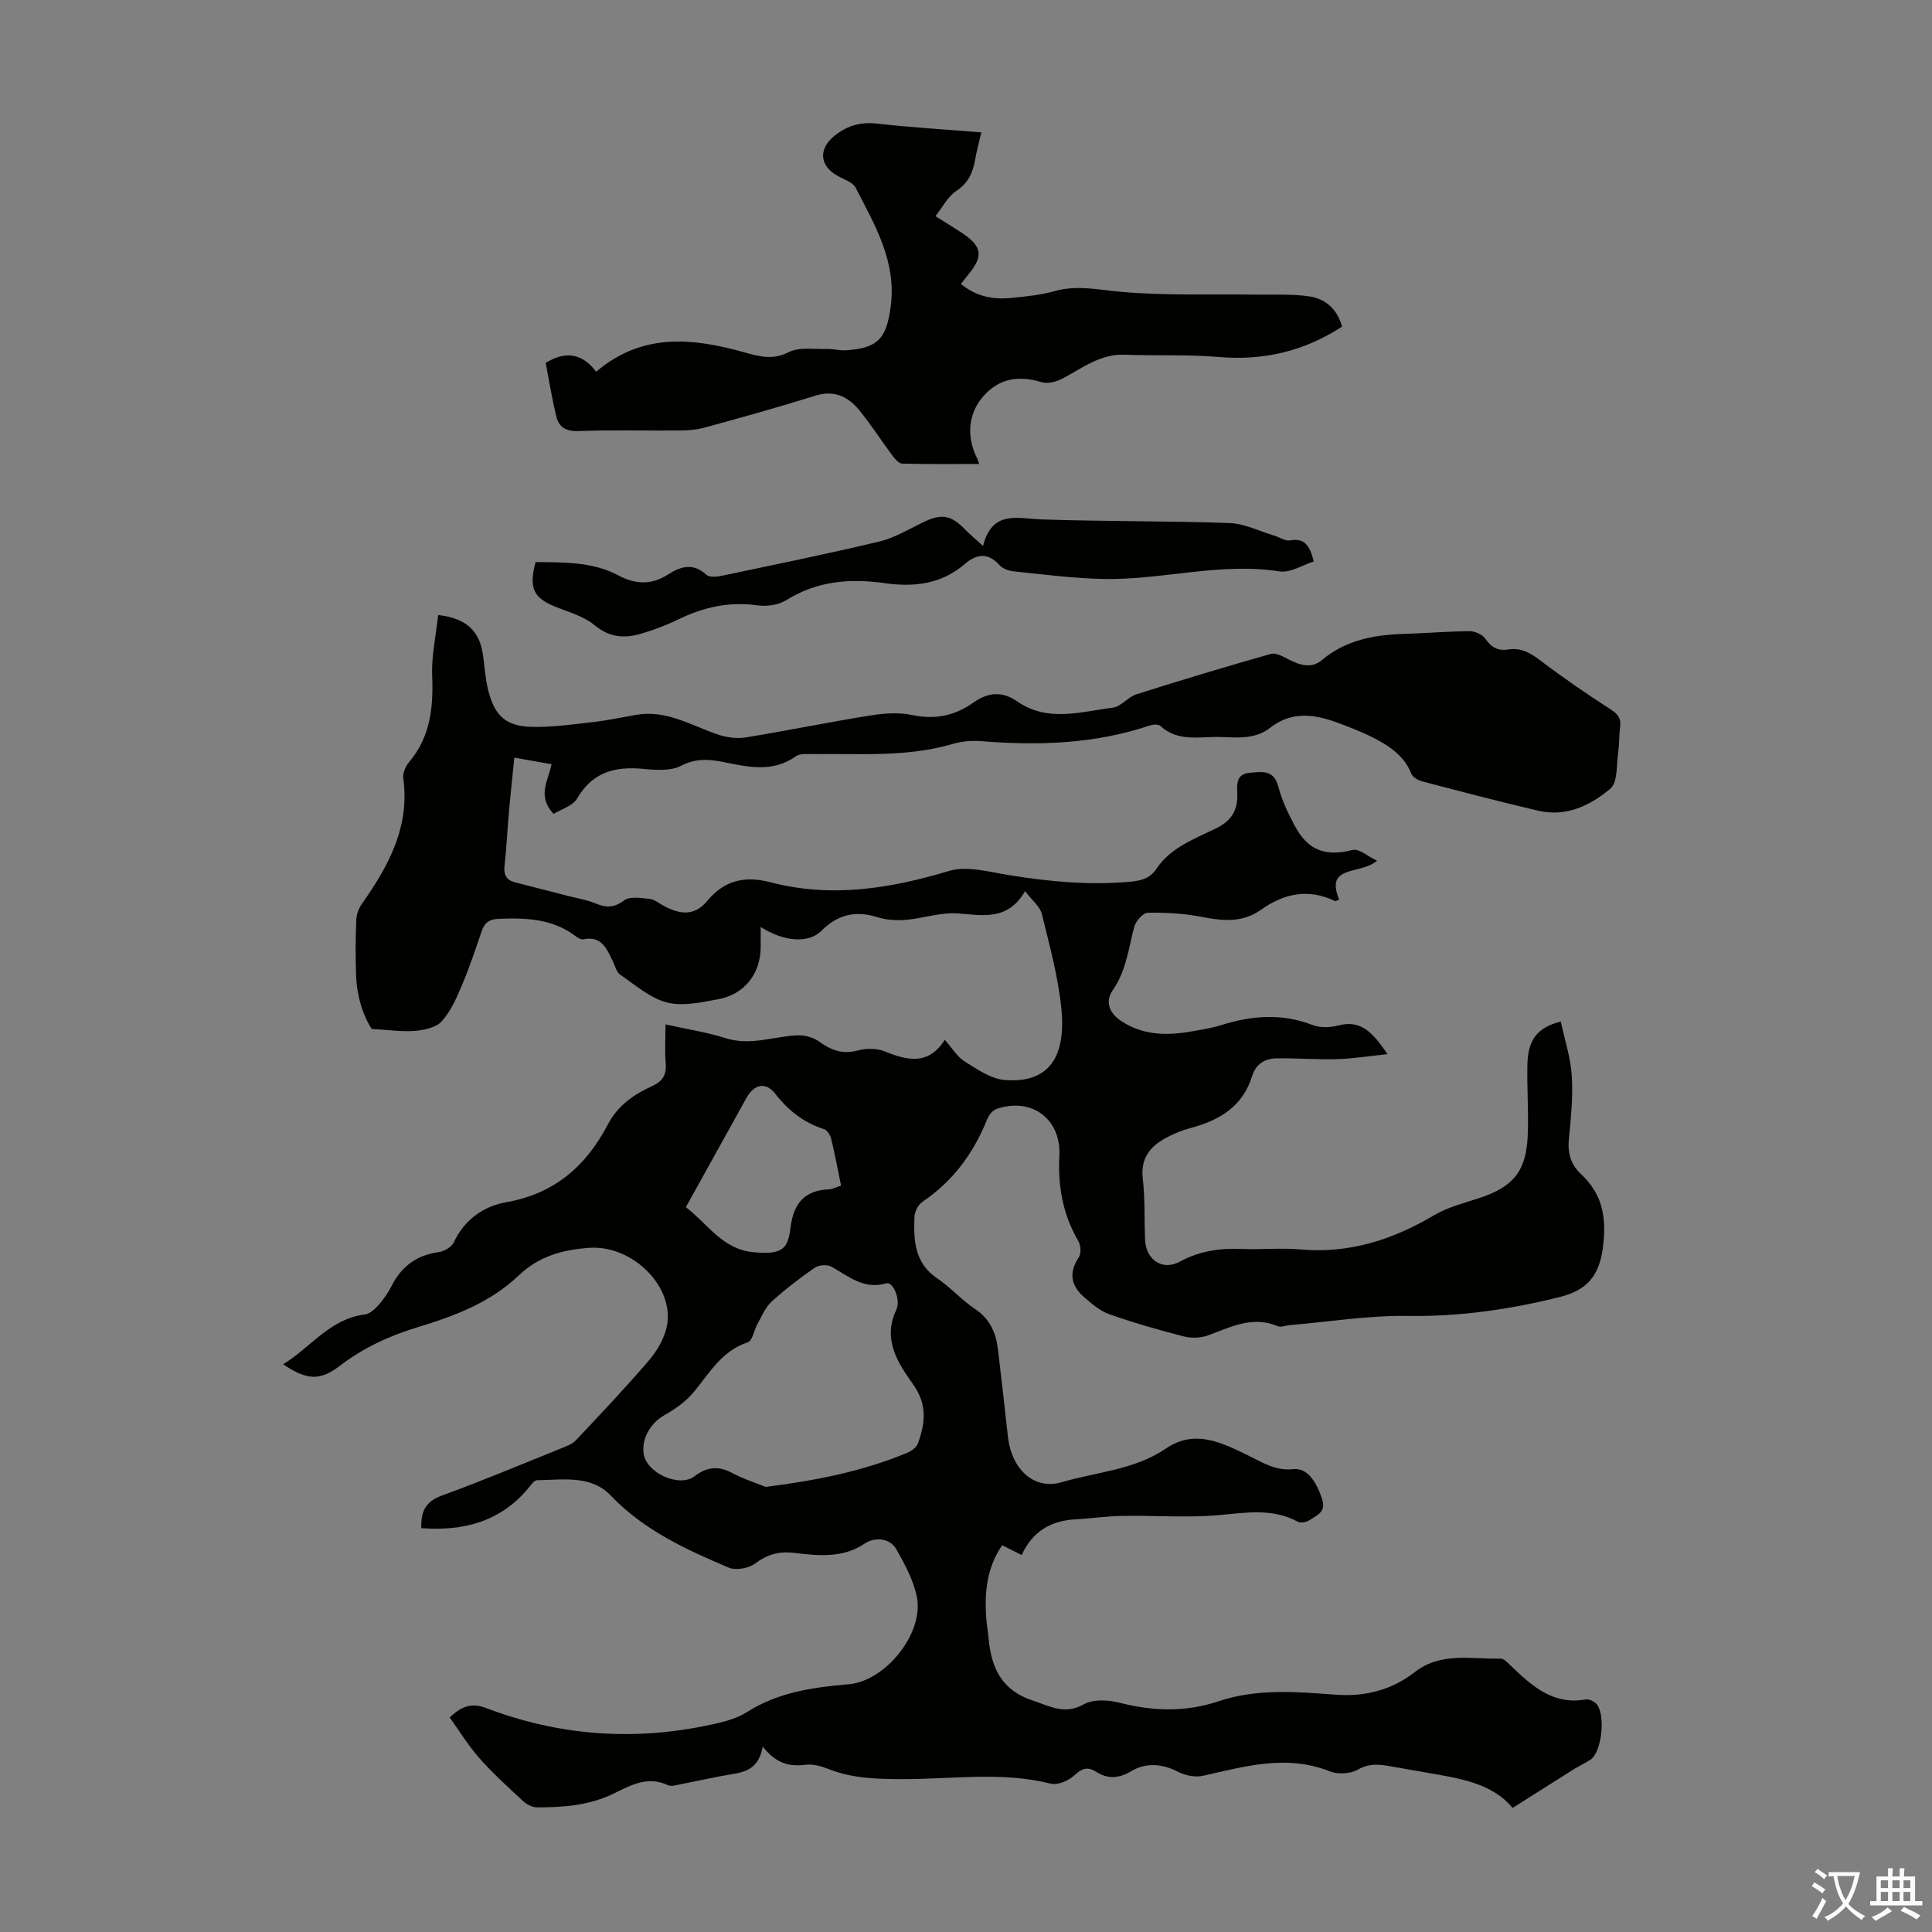 <svg enable-background="new 0 0 400 400" viewBox="0 0 400 400" xmlns="http://www.w3.org/2000/svg"><rect x="0" y="0" width="400" height="400" fill="#808080" stroke="none"/><g fill="#010100"><path d="m157.92 361.61c-.8 4.49-3.46 5.26-6.49 5.74-3.53.56-7.01 1.39-10.52 2.06-.87.17-1.94.52-2.64.19-4.14-1.98-7.68.01-11.13 1.7-5.1 2.5-10.49 2.92-15.98 2.89-.95 0-2.09-.59-2.82-1.26-3.11-2.88-6.28-5.74-9.08-8.91-2.31-2.6-4.13-5.63-6.15-8.44 2.65-2.56 4.8-2.99 7.56-1.94 14.56 5.54 29.55 6.8 44.83 3.78 3.15-.62 6.54-1.3 9.18-2.97 6.52-4.13 13.7-5.11 21.07-5.75 7.63-.66 15.6-10.6 14.07-18.12-.7-3.41-2.47-6.68-4.2-9.76-1.33-2.37-4.4-2.71-6.66-1.2-4.57 3.07-9.67 2.45-14.64 1.88-3.15-.36-5.52.36-8.04 2.24-1.33.99-3.95 1.44-5.43.81-8.85-3.75-17.55-7.74-24.41-14.92-4.12-4.32-9.95-3.22-15.25-3.17-.64.01-1.32 1.08-1.88 1.75-5.8 6.86-13.35 8.83-22.09 8.18-.09-3.41.84-5.5 4.23-6.74 8.39-3.05 16.64-6.52 24.93-9.86 1.01-.41 2.14-.84 2.86-1.6 5.11-5.44 10.26-10.86 15.11-16.53 1.68-1.96 3.15-4.47 3.69-6.95 1.76-8.14-6.97-16.98-16.03-16.36-5.4.37-10.41 1.7-14.62 5.72-5.78 5.53-13.21 8.39-20.71 10.65-5.98 1.8-11.41 4.29-16.37 8.09-4.1 3.14-6.82 2.92-11.69-.35 5.75-3.51 9.69-9.43 16.94-10.32 1.02-.12 2.07-1.12 2.83-1.96 1.03-1.16 1.94-2.49 2.64-3.87 2.06-4.07 5.19-6.46 9.8-7.07 1.14-.15 2.67-1.05 3.12-2.02 2.19-4.71 6.24-7.51 10.8-8.3 10.06-1.75 16.59-7.5 21.11-16.13 2.04-3.89 5.36-6.21 9.17-7.93 2.11-.95 3-2.32 2.8-4.68-.21-2.52-.05-5.08-.05-8.09 4.47 1 8.56 1.62 12.45 2.85 5.02 1.59 9.73-.28 14.58-.58 1.57-.1 3.49.35 4.73 1.25 2.53 1.83 4.91 2.74 8.09 1.87 1.72-.47 3.91-.46 5.54.2 4.72 1.91 9.07 2.92 12.43-2.4 1.57 1.76 2.59 3.53 4.12 4.48 2.59 1.61 5.43 3.61 8.29 3.84 9.08.75 12.72-4.69 11.74-14.71-.65-6.63-2.46-13.17-4.05-19.67-.37-1.51-1.95-2.72-3.47-4.72-3.61 6.22-8.74 4.98-13.98 4.61-3.53-.25-7.14 1.04-10.74 1.34-1.92.16-4 .02-5.83-.55-4.52-1.43-8.24-.57-11.6 2.8-2.67 2.67-7.72 2.31-12.59-.78v4.11c0 5.53-3.32 9.86-8.84 10.86-3.5.64-7.34 1.5-10.61.65-3.49-.91-6.54-3.64-9.66-5.76-.73-.5-1-1.71-1.44-2.62-1.27-2.6-2.29-5.48-6.18-4.69-.45.09-1.1-.27-1.52-.6-4.78-3.66-10.28-3.87-15.98-3.64-2.1.08-2.96.89-3.57 2.67-1.26 3.7-2.5 7.42-4.02 11.01-1.12 2.65-2.32 5.43-4.2 7.53-1.17 1.3-3.61 1.82-5.54 1.99-2.71.23-5.48-.21-8.97-.4-1.9-2.91-3.09-6.91-3.24-11.18-.14-3.8-.11-7.61.04-11.41.04-1.13.52-2.38 1.17-3.31 5.5-7.82 9.96-15.93 8.56-26.05-.14-1.04.5-2.45 1.22-3.31 4.43-5.26 5.03-11.35 4.77-17.92-.16-4.15.79-8.35 1.24-12.52 5.84.69 8.55 3.27 9.27 8.23.37 2.54.5 5.14 1.15 7.6 1.34 5.11 3.71 7.22 8.99 7.33 4.2.09 8.44-.51 12.63-.99 2.99-.34 5.95-.97 8.91-1.49 6.28-1.12 11.45 2.21 17.01 4.08 1.79.6 3.9.88 5.75.58 8.6-1.4 17.15-3.16 25.76-4.54 2.81-.45 5.85-.68 8.6-.1 4.72 1.01 8.86.18 12.66-2.52 3.06-2.18 5.99-2.49 9.15-.29 6.31 4.38 13.16 2.13 19.8 1.29 1.71-.22 3.13-2.2 4.88-2.76 9.24-2.93 18.52-5.73 27.84-8.37 1.03-.29 2.5.54 3.62 1.12 2.32 1.18 4.74 2.02 6.92.18 5.02-4.23 10.95-5.26 17.22-5.45 4.47-.13 8.94-.52 13.4-.55 1.11-.01 2.64.69 3.24 1.56 1.23 1.82 2.67 2.56 4.76 2.23 2.64-.42 4.59.73 6.67 2.3 4.7 3.57 9.59 6.92 14.55 10.12 1.57 1.01 2.18 1.97 1.92 3.75-.24 1.66-.13 3.36-.38 5.02-.4 2.63-.06 6.3-1.64 7.63-4.09 3.45-9.13 5.91-14.86 4.57-8.05-1.87-16.05-3.98-24.04-6.07-.86-.23-2-.85-2.29-1.58-1.48-3.74-4.54-5.76-7.84-7.45-2.48-1.27-5.1-2.27-7.72-3.23-4.7-1.72-9.36-2.24-13.65 1.13-3.11 2.44-6.74 2.05-10.29 1.93-4.25-.14-8.77 1.11-12.47-2.29-.42-.39-1.54-.32-2.21-.09-11.34 3.82-22.98 4.19-34.78 3.25-1.96-.16-4.07-.01-5.95.55-9.42 2.79-19.07 1.99-28.66 2.11-1.32.02-2.96-.19-3.9.48-4.88 3.46-10.01 2.15-15.13 1.14-2.99-.59-5.62-.73-8.6.81-2.16 1.11-5.21.89-7.8.64-5.82-.56-10.5.61-13.71 6.11-.92 1.57-3.36 2.26-4.89 3.21-3.49-3.79-1.09-6.82-.42-10.29-2.47-.44-4.82-.85-7.7-1.36-.38 3.76-.78 7.37-1.1 10.98-.34 3.79-.5 7.59-.93 11.37-.21 1.9.35 3 2.18 3.47 3.67.94 7.35 1.88 11.02 2.83 1.84.47 3.75.76 5.49 1.48 2.19.9 3.87 1.09 6.02-.55 1.18-.91 3.53-.52 5.31-.34 1.03.1 1.99.95 2.98 1.47 3.24 1.72 6.27 2.22 8.99-1.07 3.45-4.17 7.66-5.25 13.05-3.84 12.51 3.28 24.71 1.35 36.95-2.33 3.75-1.13 8.36.19 12.5.86 8.31 1.35 16.61 2.12 25.04 1.36 2.25-.2 4.1-.68 5.41-2.64 2.96-4.44 7.85-6.21 12.31-8.37 3.34-1.62 4.59-3.87 4.46-7.31-.08-1.94-.22-3.97 2.54-4.22 2.56-.23 5.04-.73 5.97 2.9.72 2.78 2 5.47 3.36 8.02 2.79 5.24 6.44 6.45 12.05 5.04 1.27-.32 3.02 1.29 5 2.22-3.29 3.02-10.88.68-7.83 8.08-.5.17-.74.34-.87.28-5.49-2.64-10.54-1.6-15.32 1.81-3.8 2.71-7.89 2.33-12.22 1.48-3.66-.72-7.47-.93-11.21-.87-.98.02-2.49 1.72-2.8 2.9-1.2 4.5-1.66 9.14-4.49 13.19-1.53 2.2-.8 4.6 1.72 6.29 4.64 3.1 9.66 3.08 14.83 2.16 1.98-.35 3.99-.66 5.9-1.26 6.34-2 12.59-2.51 18.98-.02 1.55.6 3.62.52 5.27.09 4.82-1.28 7.21 1.55 10.22 5.93-3.95.41-7.15.94-10.37 1.03-4.22.12-8.44-.22-12.67-.16-2.4.04-4.24 1.22-5 3.69-1.93 6.26-6.71 9.12-12.64 10.71-1.82.49-3.62 1.21-5.27 2.11-3.26 1.78-5.2 4.23-4.72 8.38.49 4.21.29 8.49.48 12.74.19 4.09 3.61 6.39 7.12 4.49 4.11-2.23 8.35-2.86 12.92-2.66 4.02.18 8.08-.26 12.08.1 10.12.91 19.11-1.99 27.7-7.07 2.83-1.68 6.19-2.52 9.36-3.56 7.1-2.34 9.77-5.59 10.05-13.17.18-4.8-.18-9.62-.08-14.42.11-5.17 2-7.71 6.92-8.96.8 3.76 2.03 7.47 2.27 11.24.28 4.33-.18 8.72-.6 13.06-.28 2.89.36 5.26 2.47 7.24 4.4 4.12 5.36 8.78 4.61 14.97-.77 6.36-3.45 9.17-9.18 10.58-10.25 2.53-20.52 4.02-31.16 3.86-8.21-.13-16.45 1.22-24.67 1.92-.78.07-1.68.48-2.3.22-5.23-2.25-9.75.15-14.45 1.88-1.53.56-3.49.62-5.08.21-5.19-1.33-10.36-2.81-15.41-4.59-1.94-.69-3.67-2.2-5.27-3.6-2.7-2.36-3.12-5.06-1.01-8.21.51-.76.4-2.45-.1-3.31-3.24-5.51-4.26-11.4-3.94-17.72.38-7.63-5.81-12.15-13.03-9.65-.78.27-1.55 1.24-1.88 2.06-2.82 7.03-7.07 12.87-13.43 17.15-.88.59-1.62 2.03-1.66 3.1-.19 4.85-.03 9.58 4.72 12.77 2.77 1.86 5.04 4.48 7.82 6.33 3.11 2.07 4.34 4.95 4.75 8.39.72 5.99 1.39 11.99 2.05 18 .75 6.8 5.4 11.15 11.11 9.48 7.27-2.13 15.11-2.54 21.65-7 5.98-4.07 11.61-1.15 16.95 1.44 3.04 1.48 5.73 3.25 9.36 2.85 2.72-.3 4.68 2.18 6 6.24.87 2.66-1.14 3.32-2.6 4.31-.62.42-1.83.67-2.42.35-5.14-2.78-10.41-1.95-15.92-1.42-6.76.65-13.62.08-20.44.2-3.24.05-6.46.54-9.7.71-5.09.27-8.91 2.51-11.13 7.39-1.5-.75-2.67-1.34-4.03-2.02-3.13 4.49-3.66 9.51-3.34 14.72.1 1.56.39 3.11.53 4.67.57 6.07 2.75 10.7 9.23 12.8 3.58 1.16 6.5 2.97 10.48.73 1.96-1.1 5.12-.91 7.47-.3 6.91 1.77 13.67 1.95 20.45-.33 7.96-2.67 16.16-1.94 24.26-1.35 6.17.45 11.6-1.01 16.33-4.68 5.5-4.26 11.75-2.61 17.77-2.8.69-.02 1.47.88 2.1 1.47 4.35 4.15 8.71 8.19 15.5 7 .64-.11 1.57.3 2.1.78 2.12 1.91 1.34 10.08-1.09 11.68-1.12.74-2.35 1.29-3.49 2.01-4.12 2.58-8.22 5.19-12.63 7.99-4.28-5.22-11.21-6.17-18.05-7.36-2.2-.38-4.4-.77-6.61-1.16-2.5-.44-4.82-.9-7.38.58-1.54.89-4.16 1.02-5.84.35-8.96-3.56-17.53-1.01-26.23.93-1.6.36-3.68-.06-5.16-.83-3.28-1.71-6.66-1.92-9.61-.17-2.69 1.6-4.93 1.71-7.39.15-1.88-1.19-3.02-.56-4.57.84-1.18 1.06-3.37 1.99-4.78 1.64-10.2-2.57-20.5-.91-30.74-.94-5.19-.02-10.25-.12-15.15-2.05-1.53-.6-3.32-1.13-4.89-.92-3.34.41-6.12-.25-8.85-3.77zm.61-53.76c10.54-1.34 20.15-3.25 29.29-7.06.86-.36 1.9-1.09 2.2-1.89 1.54-4.19 2.03-8.05-.97-12.28-3.12-4.4-6.4-9.28-3.49-15.41 1-2.1-.67-5.91-2.05-5.51-4.69 1.37-7.83-1.49-11.41-3.46-.86-.47-2.58-.35-3.41.23-3.12 2.16-6.15 4.48-8.95 7.03-1.29 1.17-2 2.99-2.89 4.57-.73 1.29-1.04 3.51-2.03 3.84-5.34 1.76-7.87 6.26-11.1 10.2-1.61 1.96-3.83 3.58-6.07 4.83-2.87 1.6-4.88 4.78-4.38 8.07.61 3.99 7.37 7.03 10.51 4.64 2.48-1.89 4.87-2.24 7.72-.73 2.4 1.28 5.05 2.13 7.03 2.93zm-16.53-57.92c4.57 3.51 7.55 8.66 13.81 9.3 6.22.64 7.32-.67 7.86-5.07.59-4.83 2.78-7.72 7.91-7.91.81-.03 1.61-.49 2.55-.8-.7-3.39-1.29-6.57-2.05-9.71-.18-.75-.82-1.75-1.47-1.96-4.19-1.35-7.37-3.82-10.09-7.32-1.99-2.56-4.4-1.98-5.98.86-4.13 7.43-8.24 14.85-12.54 22.61z"/><path d="m203.17 27.4c-.53 2.3-.98 3.92-1.26 5.57-.47 2.72-1.41 4.91-3.94 6.58-1.74 1.15-2.81 3.33-4.3 5.2 2.03 1.28 3.75 2.33 5.42 3.43 4.26 2.8 4.58 4.83 1.38 8.67-.49.59-.95 1.21-1.51 1.94 3.15 2.62 6.69 3.27 10.43 2.89 3-.3 6.05-.58 8.93-1.4 4.57-1.3 8.9-.31 13.45.11 9.39.86 18.9.47 28.36.61 3.67.06 7.38-.17 10.98.37 3.35.5 5.79 2.67 6.74 6.26-7.86 5.11-16.29 7.08-25.58 6.28-6.44-.55-12.95-.22-19.42-.47-5.07-.19-8.78 2.79-12.9 4.95-1.24.65-3.04 1.12-4.29.74-4.62-1.41-8.66-.88-11.95 2.77-3.27 3.63-3.69 8.4-1.41 13.01.19.38.3.81.42 1.15-5.39 0-10.68.07-15.96-.08-.73-.02-1.56-1.08-2.12-1.83-2.27-3.04-4.32-6.27-6.72-9.2-2.33-2.86-5.22-4.26-9.18-3.01-7.56 2.37-15.2 4.49-22.85 6.59-1.68.46-3.49.59-5.24.6-6.92.07-13.86-.16-20.77.12-2.66.11-4.16-.76-4.72-3.08-.88-3.66-1.48-7.4-2.18-11.05 4.31-2.62 7.69-1.81 10.45 1.84 9.55-8.13 20.04-6.99 30.66-4.02 3.16.88 5.87 1.66 9.2-.03 2.18-1.1 5.21-.57 7.86-.66 1.33-.04 2.68.35 4 .27 6.63-.42 8.39-2.46 9.26-9.05 1.24-9.35-3.29-16.89-7.26-24.6-.61-1.18-2.48-1.74-3.82-2.5-3.78-2.15-3.85-5.71-.43-8.36 2.65-2.06 5.32-2.78 8.65-2.42 7.07.79 14.18 1.22 21.62 1.81z"/><path d="m110.89 116.37c5.99.07 11.85-.07 17.16 2.77 3.57 1.91 6.88 1.98 10.31-.23 2.58-1.66 5.17-2.42 7.87.08.61.56 2.1.45 3.1.24 10.93-2.3 21.89-4.53 32.75-7.12 3.08-.73 5.95-2.47 8.85-3.89 3.95-1.94 5.9-1.67 8.91 1.43.98 1.01 2.08 1.91 3.69 3.38 1.9-7.5 7.13-5.67 12.15-5.49 12.96.44 25.94.29 38.9.75 3.07.11 6.09 1.66 9.13 2.57 1.15.34 2.37 1.21 3.41 1.02 2.93-.52 4.05 1 4.88 4.37-2.28.71-4.85 2.4-7.1 2.05-12.3-1.92-24.28 1.81-36.43 1.57-6.22-.12-12.43-.95-18.63-1.58-1.04-.11-2.31-.59-2.97-1.34-2.36-2.68-4.81-2.16-7.05-.23-4.92 4.25-10.6 4.88-16.7 4.01-7.14-1.01-13.94-.46-20.3 3.51-1.63 1.02-4.08 1.37-6.03 1.09-5.91-.84-11.28.42-16.53 2.99-2.39 1.17-4.93 2.1-7.49 2.87-3.46 1.04-6.58.81-9.68-1.76-2.15-1.78-5.12-2.64-7.81-3.69-4.8-1.87-5.87-3.88-4.39-9.37z"/></g><path d="m377.9 391.2c-.2.3-.4.5-.6.8-.7-.6-1.4-1-2.2-1.5.2-.3.4-.5.5-.8.6.4 1.4.8 2.3 1.5zm-1.8 6.1c-.2-.2-.5-.4-.9-.6.4-.6.8-1.2 1.2-1.9s.7-1.3.9-1.9c.3.3.5.5.8.7-.7 1.3-1.4 2.6-2 3.7zm2.2-9c-.3.3-.5.5-.6.8-.6-.6-1.3-1.1-2-1.5.3-.3.5-.5.6-.7.6.5 1.3.9 2 1.4zm.3.2v-.9h2 4.5c-.3 1.3-.6 2.5-1 3.6s-.9 2.1-1.4 3c.4.5 1 1 1.6 1.4s1.2.8 1.9 1.1c-.3.2-.5.4-.8.8-.4-.3-1-.7-1.6-1.2s-1.2-1.1-1.6-1.6c-.5.6-1.1 1.1-1.7 1.6s-1.4.9-2.1 1.4c-.1-.3-.3-.5-.7-.8.6-.2 1.2-.5 1.9-1s1.4-1.1 2-1.8c-.5-.8-.9-1.6-1.2-2.5s-.6-2-.8-3.2c-.4.1-.7.1-1 .1zm2.5 2.7c.3 1 .7 1.7 1 2.2.3-.5.6-1.1 1-2s.6-1.9.9-3h-3.2-.4c.1.9.3 1.8.7 2.8z" fill="#fbfafc"/><path d="m396.5 388.5v1.5 3.6h1.5v.9c-.4 0-1 0-1.7 0h-7.9c-.5 0-.9 0-1.2 0v-.9h1.3v-3.5c0-.7 0-1.2 0-1.6h2.4c0-.8 0-1.4 0-1.7h1c0 .3-.1.8-.1 1.7h1.5c0-.8 0-1.4 0-1.7h1c0 .3-.1.9-.1 1.7zm-8.2 9.2c-.2-.3-.5-.5-.8-.8.8-.3 1.4-.6 1.9-.9s1-.7 1.4-1.1c.3.3.6.5.9.8-1.6 1-2.8 1.6-3.4 2zm2.6-6.8v-1.6h-1.5v1.6zm0 2.7v-1.9h-1.5v1.9zm2.4-2.7v-1.6h-1.5v1.6zm0 2.7v-1.9h-1.5v1.9zm.2 2 .7-.8c.4.2.9.5 1.6.8s1.3.7 1.8 1c-.3.3-.5.5-.8.8-.4-.3-1.5-1-3.3-1.8zm2-4.7v-1.6h-1.4v1.6zm0 2.7v-1.9h-1.4v1.9z" fill="#fbfafc"/></svg>